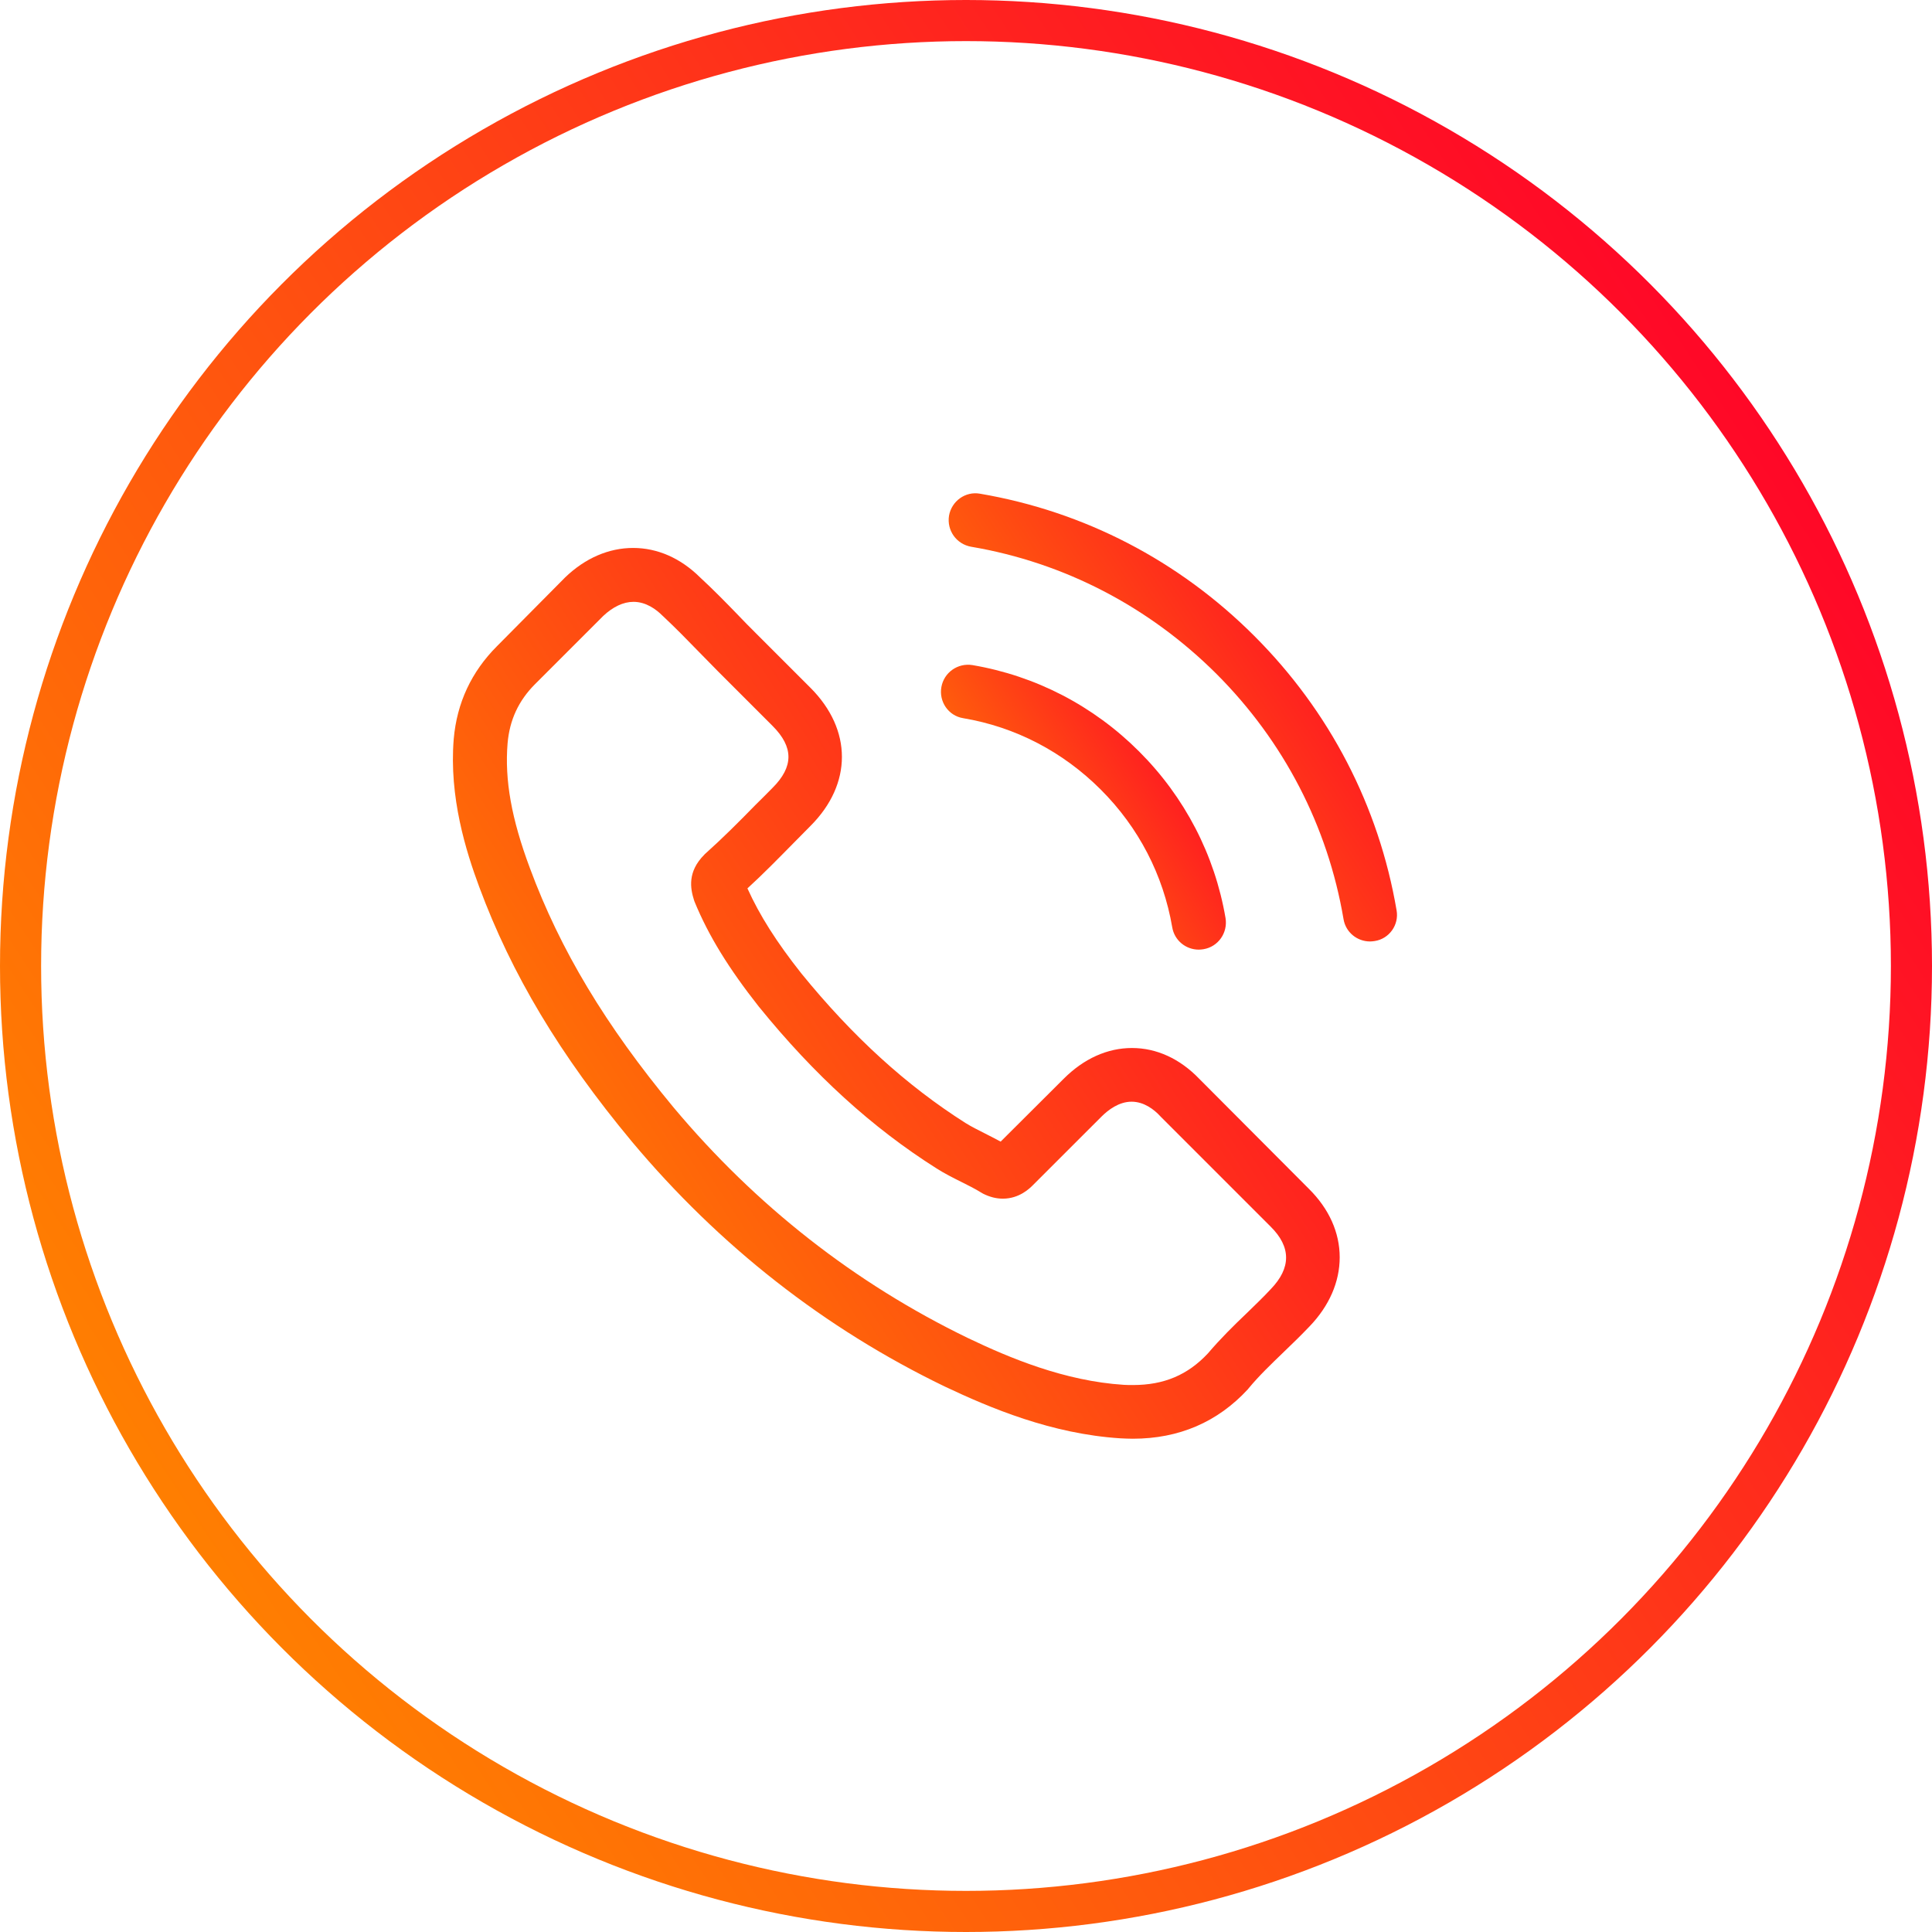<svg width="47" height="47" viewBox="0 0 47 47" fill="none" xmlns="http://www.w3.org/2000/svg">
<g clip-path="url(#clip0_407_523)">
<circle cx="23.5" cy="23.5" r="23" stroke="url(#paint0_linear_407_523)"/>
<g clip-path="url(#clip1_407_523)">
<path d="M29.178 26.248C28.707 25.757 28.139 25.495 27.537 25.495C26.94 25.495 26.367 25.753 25.877 26.243L24.343 27.772C24.217 27.704 24.091 27.641 23.969 27.578C23.795 27.49 23.63 27.408 23.489 27.32C22.052 26.408 20.746 25.219 19.494 23.68C18.887 22.913 18.479 22.267 18.183 21.612C18.581 21.248 18.95 20.869 19.309 20.505C19.445 20.369 19.581 20.228 19.717 20.092C20.736 19.073 20.736 17.753 19.717 16.733L18.392 15.408C18.241 15.258 18.086 15.102 17.94 14.947C17.649 14.646 17.343 14.335 17.028 14.044C16.557 13.578 15.994 13.33 15.402 13.33C14.809 13.33 14.236 13.578 13.751 14.044C13.746 14.049 13.746 14.049 13.741 14.054L12.091 15.719C11.47 16.34 11.115 17.097 11.038 17.976C10.921 19.393 11.338 20.714 11.659 21.578C12.445 23.699 13.62 25.665 15.372 27.772C17.499 30.311 20.057 32.316 22.979 33.728C24.096 34.257 25.586 34.883 27.251 34.99C27.353 34.995 27.46 35 27.557 35C28.678 35 29.62 34.597 30.358 33.796C30.363 33.786 30.372 33.782 30.377 33.772C30.63 33.466 30.921 33.189 31.227 32.893C31.435 32.694 31.649 32.486 31.858 32.267C32.338 31.767 32.591 31.184 32.591 30.587C32.591 29.985 32.333 29.408 31.843 28.922L29.178 26.248ZM30.916 31.359C30.911 31.364 30.911 31.359 30.916 31.359C30.727 31.563 30.532 31.748 30.324 31.951C30.008 32.252 29.688 32.568 29.387 32.922C28.897 33.447 28.319 33.694 27.562 33.694C27.489 33.694 27.411 33.694 27.338 33.689C25.897 33.597 24.557 33.034 23.552 32.553C20.804 31.223 18.392 29.335 16.387 26.942C14.732 24.947 13.625 23.102 12.892 21.122C12.44 19.913 12.275 18.971 12.348 18.083C12.397 17.515 12.615 17.044 13.018 16.641L14.673 14.986C14.911 14.762 15.164 14.641 15.411 14.641C15.717 14.641 15.965 14.825 16.12 14.981C16.125 14.986 16.13 14.991 16.135 14.995C16.431 15.272 16.712 15.559 17.008 15.864C17.159 16.02 17.314 16.175 17.47 16.335L18.795 17.66C19.309 18.175 19.309 18.651 18.795 19.165C18.654 19.306 18.518 19.447 18.377 19.583C17.97 20 17.581 20.389 17.159 20.767C17.149 20.777 17.139 20.782 17.135 20.791C16.717 21.209 16.795 21.617 16.882 21.893C16.887 21.908 16.892 21.922 16.897 21.937C17.241 22.772 17.727 23.558 18.465 24.495L18.47 24.5C19.809 26.151 21.222 27.437 22.78 28.422C22.979 28.549 23.183 28.651 23.377 28.748C23.552 28.835 23.717 28.918 23.858 29.005C23.877 29.015 23.897 29.029 23.916 29.039C24.081 29.121 24.236 29.16 24.397 29.16C24.799 29.16 25.052 28.908 25.134 28.825L26.795 27.165C26.96 27 27.222 26.801 27.528 26.801C27.829 26.801 28.076 26.99 28.227 27.155C28.232 27.16 28.232 27.16 28.236 27.165L30.911 29.84C31.411 30.335 31.411 30.845 30.916 31.359Z" fill="url(#paint1_linear_407_523)"/>
<path d="M23.43 17.471C24.702 17.685 25.857 18.287 26.779 19.209C27.702 20.131 28.299 21.287 28.517 22.558C28.571 22.879 28.848 23.102 29.163 23.102C29.202 23.102 29.236 23.097 29.275 23.092C29.634 23.034 29.872 22.694 29.814 22.335C29.551 20.796 28.823 19.393 27.712 18.282C26.6 17.17 25.197 16.442 23.658 16.18C23.299 16.122 22.964 16.36 22.901 16.714C22.838 17.068 23.071 17.413 23.43 17.471Z" fill="url(#paint2_linear_407_523)"/>
<path d="M33.975 22.146C33.543 19.612 32.349 17.306 30.514 15.471C28.679 13.636 26.373 12.442 23.839 12.01C23.485 11.947 23.15 12.19 23.087 12.544C23.029 12.903 23.267 13.238 23.626 13.301C25.888 13.685 27.951 14.758 29.592 16.393C31.232 18.034 32.3 20.097 32.684 22.359C32.737 22.68 33.014 22.903 33.33 22.903C33.368 22.903 33.402 22.898 33.441 22.893C33.795 22.84 34.038 22.5 33.975 22.146Z" fill="url(#paint3_linear_407_523)"/>
</g>
</g>
<defs>
<linearGradient id="paint0_linear_407_523" x1="2.594" y1="36.871" x2="45.547" y2="8.569" gradientUnits="userSpaceOnUse">
<stop stop-color="#FF8200"/>
<stop offset="1" stop-color="#FF002A"/>
</linearGradient>
<linearGradient id="paint1_linear_407_523" x1="12.208" y1="30.33" x2="31.977" y2="17.362" gradientUnits="userSpaceOnUse">
<stop stop-color="#FF8200"/>
<stop offset="1" stop-color="#FF002A"/>
</linearGradient>
<linearGradient id="paint2_linear_407_523" x1="23.273" y1="21.608" x2="29.608" y2="17.434" gradientUnits="userSpaceOnUse">
<stop stop-color="#FF8200"/>
<stop offset="1" stop-color="#FF002A"/>
</linearGradient>
<linearGradient id="paint3_linear_407_523" x1="23.68" y1="20.553" x2="33.646" y2="13.985" gradientUnits="userSpaceOnUse">
<stop stop-color="#FF8200"/>
<stop offset="1" stop-color="#FF002A"/>
</linearGradient>
<clipPath id="clip0_407_523">
<rect width="47" height="47" fill="white"/>
</clipPath>
<clipPath id="clip1_407_523">
<rect width="23" height="23" fill="white" transform="translate(11 12)"/>
</clipPath>
</defs>
</svg>
